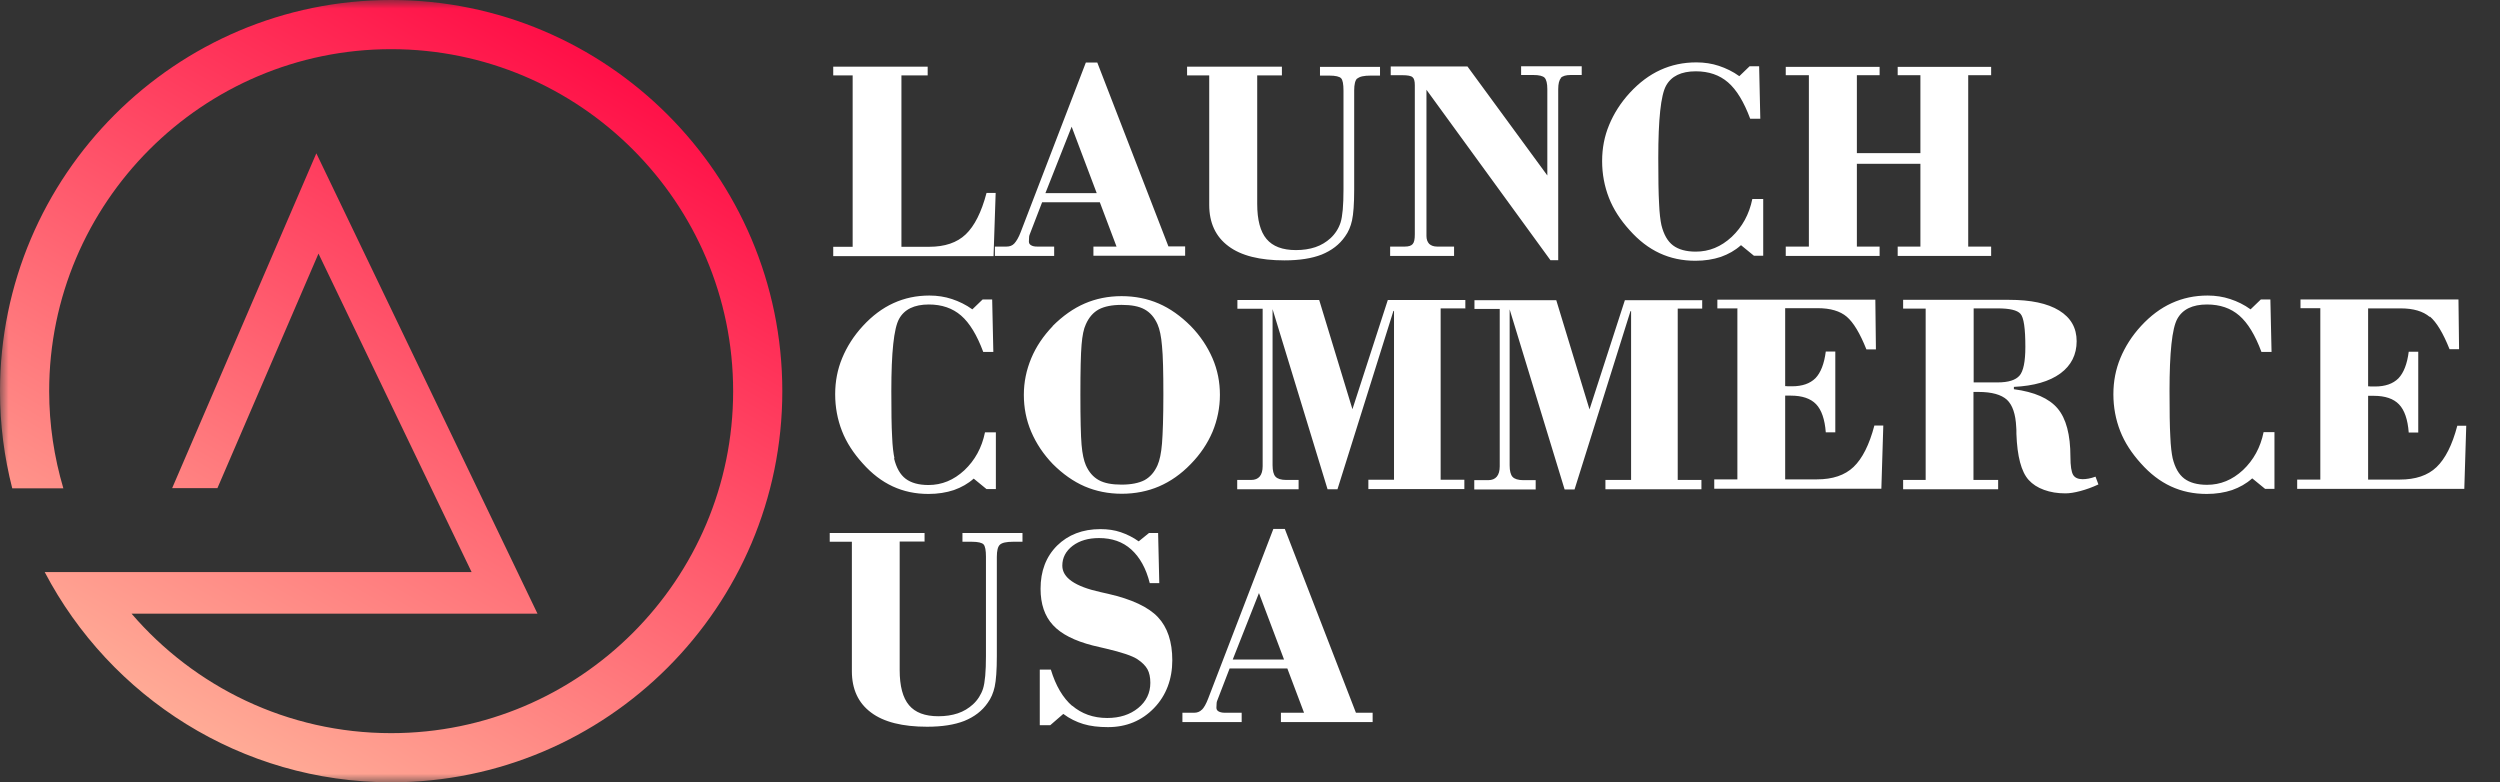 <svg width="147" height="46" viewBox="0 0 147 46" fill="none" xmlns="http://www.w3.org/2000/svg">
<rect x="0" y="0" width="147" height="46" fill="#333333" stroke="none"/>
<mask id="mask0_23_481" style="mask-type:luminance" maskUnits="userSpaceOnUse" x="0" y="0" width="147" height="46">
<path d="M146.05 0H0V46H146.05V0Z" fill="white"/>
</mask>
<g mask="url(#mask0_23_481)">
<path fill-rule="evenodd" clip-rule="evenodd" d="M142.867 18.635C142.479 18.304 141.908 18.133 141.165 18.133H139.245V22.714C139.245 22.714 139.336 22.714 139.405 22.726C139.463 22.726 139.542 22.726 139.646 22.726C140.251 22.726 140.708 22.566 141.028 22.246C141.336 21.926 141.542 21.4 141.633 20.681H142.193V25.434H141.633C141.577 24.668 141.382 24.108 141.062 23.777C140.743 23.445 140.251 23.274 139.577 23.274H139.245V28.199H141.107C142.033 28.199 142.753 27.959 143.267 27.467C143.781 26.976 144.193 26.165 144.489 25.034H145.015L144.901 28.747H135.074V28.199H136.435V18.121H135.269V17.607H144.558L144.593 20.532H144.033C143.656 19.584 143.267 18.944 142.878 18.612L142.867 18.635ZM132.413 28.142C132.081 28.439 131.693 28.656 131.247 28.816C130.802 28.964 130.3 29.044 129.751 29.044C128.985 29.044 128.288 28.896 127.648 28.599C127.008 28.302 126.425 27.856 125.877 27.239C125.341 26.645 124.929 26.016 124.666 25.342C124.404 24.668 124.267 23.948 124.267 23.183C124.267 22.417 124.404 21.72 124.677 21.058C124.952 20.395 125.351 19.755 125.9 19.161C126.448 18.567 127.043 18.121 127.694 17.824C128.346 17.527 129.043 17.378 129.807 17.378C130.277 17.378 130.722 17.447 131.133 17.584C131.555 17.721 131.956 17.916 132.333 18.19L132.939 17.607H133.498L133.567 20.692H132.972C132.607 19.709 132.173 18.989 131.67 18.555C131.168 18.121 130.539 17.904 129.773 17.904C128.916 17.904 128.334 18.19 128.025 18.75C127.717 19.309 127.568 20.726 127.568 22.988C127.568 24.177 127.58 25.079 127.614 25.662C127.637 26.256 127.694 26.679 127.751 26.942C127.888 27.502 128.117 27.901 128.437 28.142C128.756 28.381 129.203 28.507 129.773 28.507C130.562 28.507 131.259 28.221 131.888 27.639C132.504 27.056 132.916 26.313 133.099 25.411H133.738V28.747H133.19L132.435 28.13L132.413 28.142ZM121.445 29.01C120.975 29.01 120.565 28.941 120.188 28.804C119.81 28.667 119.513 28.473 119.285 28.221C118.85 27.742 118.611 26.828 118.565 25.514C118.565 25.331 118.565 25.205 118.554 25.114C118.519 24.348 118.336 23.811 118.005 23.503C117.674 23.206 117.125 23.046 116.336 23.046H116.04V28.221H117.491V28.77H111.904V28.221H113.229V18.144H111.904V17.63H118.13C119.41 17.63 120.392 17.835 121.079 18.258C121.764 18.681 122.107 19.275 122.107 20.064C122.107 20.852 121.787 21.492 121.147 21.96C120.507 22.429 119.593 22.692 118.417 22.749V22.886C119.628 23.046 120.484 23.423 120.987 24.017C121.489 24.611 121.741 25.559 121.741 26.862C121.741 27.399 121.799 27.753 121.901 27.924C122.004 28.096 122.198 28.176 122.461 28.176C122.564 28.176 122.679 28.164 122.804 28.142C122.929 28.119 123.066 28.084 123.216 28.027L123.387 28.484C123.021 28.656 122.667 28.781 122.324 28.873C121.982 28.964 121.695 29.01 121.445 29.01ZM118.748 22.086C118.976 21.823 119.091 21.263 119.091 20.395C119.091 19.309 118.999 18.67 118.804 18.453C118.611 18.235 118.165 18.133 117.456 18.133H116.051V22.486H117.456C118.096 22.486 118.519 22.349 118.748 22.086ZM111.584 14.499H112.92V9.632H109.184V14.499H110.521V15.048H105.002V14.499H106.362V4.422H105.002V3.93H110.521V4.422H109.184V9.003H112.92V4.422H111.584V3.93H117.079V4.422H115.731V14.499H117.079V15.048H111.584V14.499ZM102.352 14.431C102.02 14.728 101.632 14.945 101.186 15.105C100.741 15.253 100.238 15.333 99.689 15.333C98.924 15.333 98.227 15.185 97.587 14.888C96.947 14.591 96.365 14.145 95.816 13.528C95.279 12.934 94.868 12.306 94.605 11.631C94.342 10.957 94.205 10.237 94.205 9.472C94.205 8.706 94.342 8.009 94.617 7.347C94.891 6.684 95.291 6.044 95.839 5.45C96.388 4.856 96.982 4.41 97.633 4.113C98.284 3.816 98.981 3.668 99.747 3.668C100.215 3.668 100.661 3.736 101.072 3.873C101.483 4.01 101.895 4.205 102.272 4.479L102.877 3.896H103.437L103.506 6.981H102.912C102.546 5.998 102.112 5.279 101.609 4.844C101.106 4.41 100.478 4.193 99.712 4.193C98.855 4.193 98.273 4.479 97.964 5.039C97.656 5.599 97.507 7.015 97.507 9.278C97.507 10.466 97.519 11.368 97.553 11.951C97.576 12.545 97.633 12.968 97.69 13.231C97.827 13.791 98.056 14.191 98.376 14.431C98.695 14.671 99.141 14.796 99.712 14.796C100.501 14.796 101.198 14.511 101.826 13.928C102.443 13.345 102.854 12.602 103.037 11.7H103.677V15.036H103.129L102.375 14.419L102.352 14.431ZM100.089 17.63V18.144H98.65V28.221H100.044V28.77H94.399V28.221H95.908V18.293H95.873L92.583 28.781H92L88.767 18.19V27.365C88.767 27.684 88.824 27.913 88.938 28.039C89.052 28.164 89.269 28.233 89.566 28.233H90.298V28.781H86.687V28.233H87.51C87.727 28.233 87.898 28.164 88.012 28.027C88.127 27.89 88.184 27.684 88.184 27.422V18.167H86.698V17.653H91.509L93.463 24.074L95.542 17.653H100.101L100.089 17.63ZM91.783 4.593C91.68 4.707 91.623 4.924 91.623 5.244V15.299H91.166L83.876 5.279V13.882C83.876 14.076 83.933 14.225 84.036 14.339C84.15 14.442 84.299 14.499 84.505 14.499H85.499V15.048H81.74V14.499H82.597C82.825 14.499 82.974 14.454 83.065 14.351C83.156 14.248 83.191 14.065 83.191 13.779V5.004C83.191 4.764 83.145 4.605 83.054 4.536C82.962 4.456 82.757 4.422 82.46 4.422H81.774V3.908H86.287L90.983 10.317V5.244C90.983 4.902 90.926 4.684 90.823 4.57C90.72 4.467 90.503 4.41 90.16 4.41H89.441V3.896H93.005V4.41H92.354C92.08 4.41 91.886 4.467 91.772 4.582L91.783 4.593ZM86.15 18.133H84.71V28.21H86.104V28.759H80.46V28.21H81.968V18.281H81.934L78.643 28.77H78.061L74.827 18.178V27.353C74.827 27.673 74.884 27.901 74.999 28.027C75.113 28.153 75.33 28.221 75.627 28.221H76.358V28.77H72.748V28.221H73.57C73.787 28.221 73.959 28.153 74.073 28.016C74.187 27.879 74.244 27.673 74.244 27.41V18.155H72.759V17.641H77.569L79.523 24.062L81.603 17.641H86.162V18.155L86.15 18.133ZM79.809 4.605C79.683 4.719 79.626 4.959 79.626 5.324V11.152C79.626 11.986 79.58 12.591 79.5 12.957C79.42 13.322 79.283 13.642 79.089 13.905C78.757 14.385 78.3 14.728 77.718 14.968C77.135 15.196 76.404 15.31 75.524 15.31C74.084 15.31 72.976 15.036 72.234 14.476C71.479 13.916 71.102 13.105 71.102 12.043V4.433H69.8V3.919H75.376V4.433H73.924V11.986C73.924 12.934 74.107 13.62 74.473 14.054C74.839 14.488 75.41 14.705 76.198 14.705C76.621 14.705 76.998 14.648 77.341 14.534C77.683 14.419 77.981 14.236 78.232 14.008C78.506 13.757 78.712 13.437 78.826 13.082C78.94 12.717 78.997 12.077 78.997 11.163V5.324C78.997 4.947 78.952 4.707 78.86 4.605C78.769 4.502 78.529 4.445 78.163 4.445H77.615V3.93H81.145V4.445H80.597C80.197 4.445 79.946 4.502 79.82 4.616L79.809 4.605ZM64.293 14.499H65.652L64.67 11.894H61.276L60.545 13.791C60.545 13.791 60.511 13.871 60.511 13.951C60.511 14.019 60.499 14.099 60.499 14.202C60.499 14.305 60.545 14.373 60.625 14.419C60.716 14.476 60.831 14.499 60.99 14.499H61.985V15.048H58.5V14.499H59.185C59.368 14.499 59.528 14.442 59.642 14.316C59.757 14.191 59.894 13.974 60.019 13.642L63.847 3.679H64.521L68.703 14.488H69.686V15.036H64.293V14.488V14.499ZM63.013 7.45L61.47 11.357H64.487L63.013 7.45ZM48.994 15.059V14.511H50.136V4.433H48.994V3.919H54.547V4.433H53.004V14.511H54.638C55.552 14.511 56.272 14.271 56.786 13.779C57.3 13.288 57.711 12.477 58.008 11.346H58.545L58.42 15.059H48.994ZM52.57 26.953C52.707 27.513 52.935 27.913 53.255 28.153C53.575 28.393 54.021 28.519 54.592 28.519C55.38 28.519 56.078 28.233 56.706 27.65C57.323 27.068 57.734 26.325 57.917 25.422H58.557V28.759H58.008L57.254 28.142C56.923 28.439 56.535 28.656 56.089 28.816C55.643 28.964 55.141 29.044 54.592 29.044C53.827 29.044 53.13 28.896 52.49 28.599C51.85 28.302 51.267 27.856 50.719 27.239C50.182 26.645 49.77 26.016 49.508 25.342C49.245 24.668 49.108 23.948 49.108 23.183C49.108 22.417 49.245 21.72 49.519 21.058C49.793 20.395 50.193 19.755 50.742 19.161C51.29 18.567 51.884 18.121 52.535 17.824C53.187 17.527 53.884 17.378 54.649 17.378C55.118 17.378 55.563 17.447 55.975 17.584C56.386 17.721 56.797 17.916 57.174 18.19L57.78 17.607H58.34L58.408 20.692H57.814C57.449 19.709 57.014 18.989 56.512 18.555C56.009 18.121 55.38 17.904 54.615 17.904C53.758 17.904 53.175 18.19 52.867 18.75C52.558 19.309 52.41 20.726 52.41 22.988C52.41 24.177 52.421 25.079 52.456 25.662C52.478 26.256 52.535 26.679 52.593 26.942L52.57 26.953ZM54.352 31.843H52.901V39.396C52.901 40.344 53.084 41.03 53.45 41.464C53.815 41.898 54.386 42.115 55.175 42.115C55.598 42.115 55.975 42.058 56.318 41.944C56.66 41.83 56.957 41.647 57.209 41.418C57.483 41.167 57.688 40.847 57.803 40.493C57.917 40.127 57.974 39.487 57.974 38.573V32.735C57.974 32.358 57.928 32.118 57.837 32.015C57.746 31.912 57.506 31.855 57.14 31.855H56.592V31.341H60.122V31.855H59.574C59.174 31.855 58.922 31.912 58.797 32.026C58.671 32.141 58.614 32.38 58.614 32.746V38.573C58.614 39.407 58.568 40.013 58.488 40.379C58.408 40.744 58.271 41.064 58.077 41.327C57.746 41.807 57.289 42.15 56.706 42.389C56.123 42.618 55.392 42.732 54.512 42.732C53.072 42.732 51.964 42.458 51.221 41.898C50.467 41.338 50.09 40.527 50.09 39.464V31.855H48.788V31.341H54.364V31.855L54.352 31.843ZM61.893 19.172C62.487 18.578 63.116 18.133 63.778 17.847C64.441 17.561 65.161 17.413 65.949 17.413C66.738 17.413 67.469 17.561 68.132 17.847C68.794 18.133 69.423 18.578 70.017 19.172C70.577 19.744 70.999 20.383 71.297 21.069C71.594 21.755 71.731 22.474 71.731 23.217C71.731 23.96 71.582 24.702 71.297 25.388C70.999 26.085 70.577 26.713 70.017 27.285C69.446 27.879 68.817 28.313 68.154 28.599C67.492 28.884 66.749 29.033 65.961 29.033C65.172 29.033 64.441 28.884 63.778 28.599C63.116 28.313 62.487 27.867 61.905 27.285C61.356 26.713 60.934 26.085 60.636 25.388C60.339 24.691 60.202 23.971 60.202 23.217C60.202 22.463 60.351 21.755 60.636 21.069C60.922 20.383 61.345 19.755 61.905 19.172H61.893ZM63.596 26.153C63.641 26.691 63.733 27.09 63.847 27.353C64.03 27.765 64.281 28.05 64.612 28.233C64.944 28.416 65.389 28.496 65.949 28.496C66.509 28.496 66.966 28.404 67.298 28.233C67.629 28.05 67.88 27.765 68.063 27.353C68.189 27.067 68.28 26.645 68.326 26.073C68.371 25.502 68.406 24.542 68.406 23.206C68.406 21.869 68.383 20.909 68.326 20.349C68.28 19.778 68.189 19.355 68.063 19.07C67.88 18.658 67.629 18.372 67.298 18.19C66.966 18.007 66.521 17.927 65.949 17.927C65.378 17.927 64.944 18.018 64.612 18.19C64.281 18.372 64.03 18.658 63.847 19.07C63.721 19.332 63.641 19.732 63.596 20.269C63.55 20.806 63.527 21.789 63.527 23.206C63.527 24.622 63.55 25.616 63.596 26.153ZM63.036 41.487C63.596 41.967 64.281 42.218 65.104 42.218C65.835 42.218 66.441 42.024 66.921 41.635C67.4 41.247 67.64 40.744 67.64 40.15C67.64 39.83 67.583 39.556 67.469 39.35C67.355 39.145 67.16 38.95 66.886 38.767C66.578 38.562 65.961 38.356 65.035 38.139C64.692 38.059 64.441 38.002 64.258 37.956C63.184 37.682 62.396 37.282 61.916 36.757C61.425 36.231 61.185 35.511 61.185 34.62C61.185 33.58 61.505 32.735 62.156 32.083C62.807 31.444 63.653 31.112 64.704 31.112C65.138 31.112 65.538 31.169 65.904 31.295C66.269 31.421 66.623 31.592 66.955 31.832L67.56 31.341H68.097L68.166 34.288H67.606C67.389 33.42 67.023 32.769 66.521 32.312C66.018 31.855 65.378 31.638 64.624 31.638C63.996 31.638 63.481 31.786 63.07 32.095C62.67 32.403 62.464 32.792 62.464 33.26C62.464 33.969 63.207 34.483 64.704 34.814C64.91 34.86 65.058 34.894 65.161 34.917C66.555 35.237 67.526 35.694 68.086 36.288C68.646 36.882 68.931 37.728 68.931 38.825C68.931 39.922 68.577 40.893 67.857 41.635C67.138 42.378 66.235 42.755 65.15 42.755C64.601 42.755 64.11 42.698 63.698 42.572C63.287 42.447 62.887 42.252 62.522 41.978L61.756 42.641H61.139V39.373H61.79C62.076 40.321 62.499 41.041 63.059 41.521L63.036 41.487ZM70.668 41.738C70.794 41.612 70.919 41.395 71.045 41.064L74.873 31.101H75.547L79.729 41.91H80.711V42.458H75.318V41.91H76.678L75.695 39.304H72.302L71.571 41.201C71.571 41.201 71.537 41.281 71.537 41.361C71.537 41.43 71.525 41.51 71.525 41.612C71.525 41.715 71.571 41.784 71.651 41.83C71.731 41.875 71.856 41.91 72.016 41.91H73.01V42.458H69.526V41.91H70.211C70.394 41.91 70.554 41.852 70.668 41.727V41.738ZM75.501 38.779L74.027 34.871L72.485 38.779H75.501ZM102.146 18.133H100.981V17.619H110.27L110.304 20.543H109.744C109.367 19.595 108.979 18.955 108.59 18.624C108.202 18.293 107.63 18.121 106.888 18.121H104.968V22.703C104.968 22.703 105.06 22.703 105.128 22.714C105.185 22.714 105.265 22.714 105.368 22.714C105.974 22.714 106.431 22.554 106.751 22.235C107.059 21.915 107.265 21.389 107.356 20.669H107.916V25.422H107.356C107.299 24.657 107.105 24.097 106.785 23.765C106.465 23.434 105.974 23.263 105.3 23.263H104.968V28.187H106.831C107.756 28.187 108.476 27.947 108.99 27.456C109.504 26.965 109.916 26.153 110.213 25.022H110.738L110.624 28.736H100.798V28.187H102.158V18.11L102.146 18.133Z" fill="white"/>
<path fill-rule="evenodd" clip-rule="evenodd" d="M23.011 46C14.168 46 6.478 40.984 2.628 33.637H27.73L25.354 28.701L18.727 14.911L12.785 28.701H10.123L18.601 9.015L31.604 36.083H7.735C11.426 40.379 16.899 43.109 23 43.109C34.094 43.109 43.109 34.083 43.109 23C43.109 11.917 34.083 2.891 23 2.891C11.917 2.891 2.891 11.917 2.891 23C2.891 24.977 3.188 26.896 3.725 28.713H0.72C0.251 26.885 0 24.977 0 23C0 10.317 10.317 0 23 0C35.682 0 46 10.317 46 23C46 35.682 35.682 46 23 46H23.011Z" fill="url(#paint0_linear_23_481)"/>
</g>
<defs>
<linearGradient id="paint0_linear_23_481" x1="11.517" y1="42.915" x2="34.506" y2="3.085" gradientUnits="userSpaceOnUse">
<stop stop-color="#FFAB96"/>
<stop offset="1" stop-color="#FF0F47"/>
</linearGradient>
</defs>
</svg>
